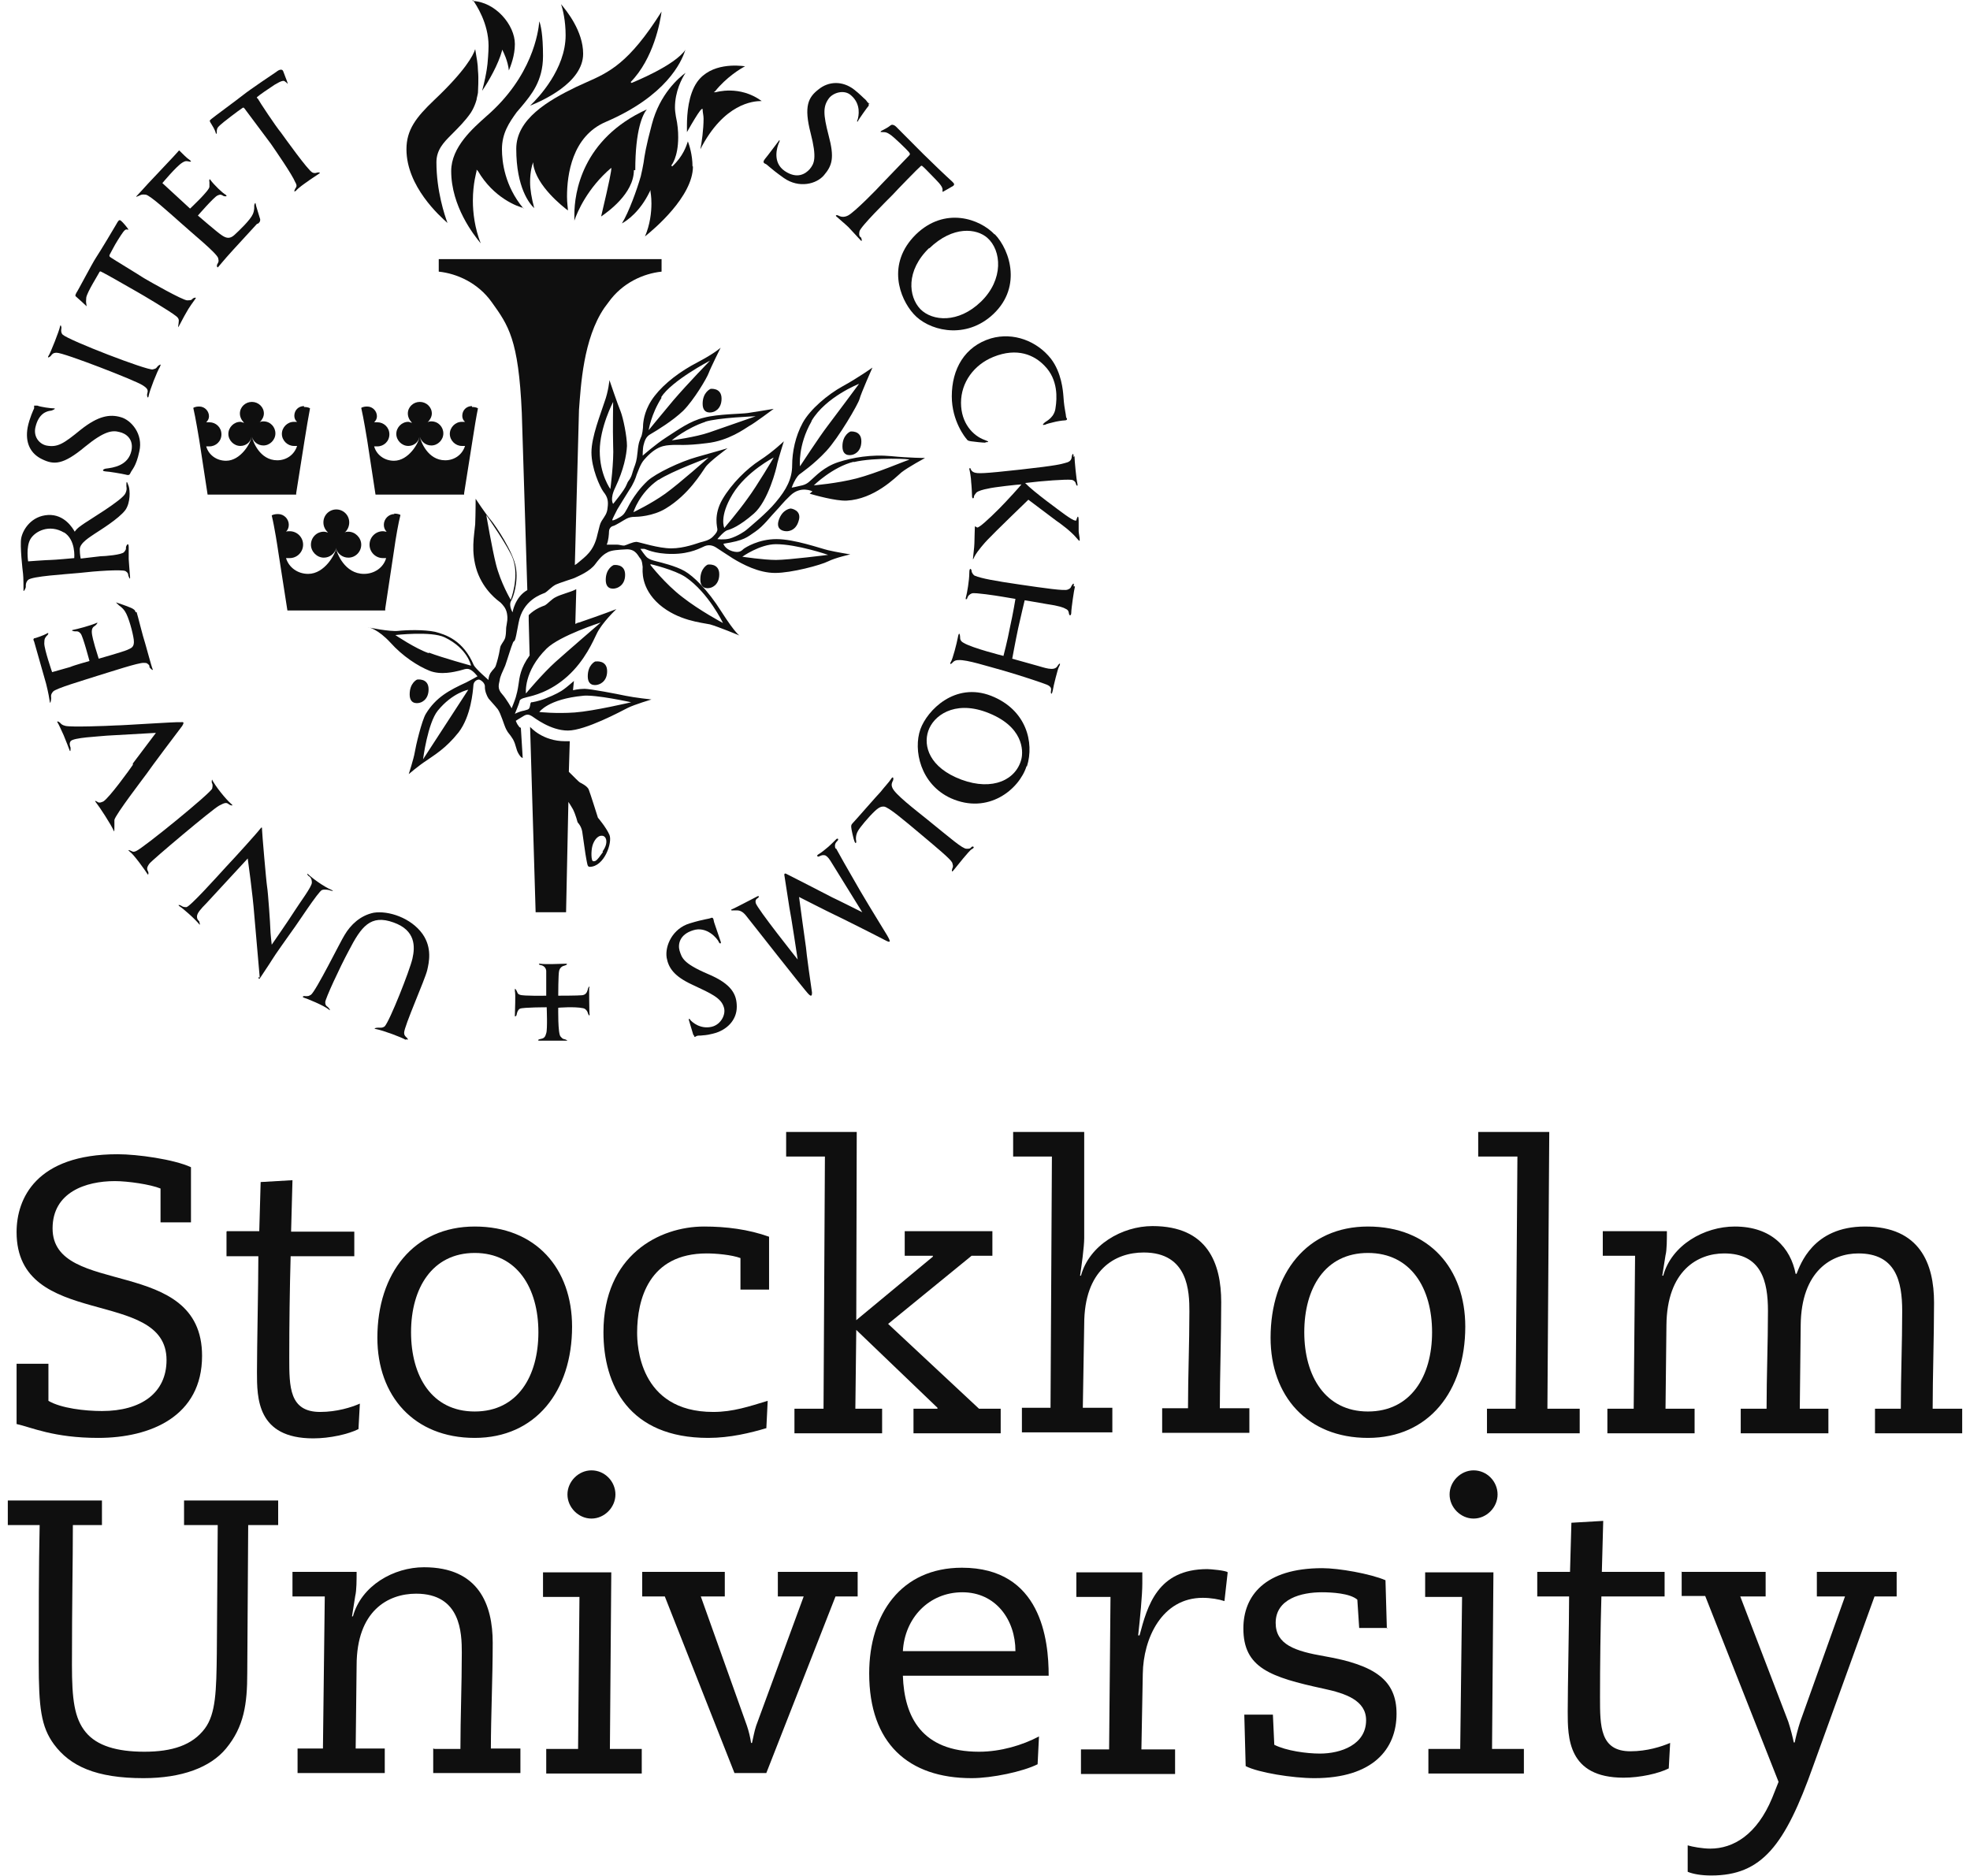 <svg width="84" height="80" viewBox="0 0 84 80" fill="none" xmlns="http://www.w3.org/2000/svg">
<path d="M4.347 65.036H3.107C3.107 66.657 3.068 68.278 3.068 71.006C3.068 72.449 3.166 73.279 3.658 73.872C4.13 74.445 4.976 74.702 6.156 74.702C7.337 74.702 8.202 74.425 8.734 73.714C9.206 73.081 9.225 72.093 9.245 70.511L9.284 65.036H7.848V63.988H11.861V65.036H10.583L10.543 71.342C10.543 72.666 10.406 73.635 9.639 74.564C8.97 75.374 7.75 75.829 6.117 75.829C4.091 75.829 2.989 75.315 2.301 74.386C1.75 73.635 1.651 72.824 1.651 70.867C1.651 68.91 1.651 66.815 1.691 65.036H0.333V63.988H4.347V65.036Z" fill="#0F0F0F"/>
<path d="M18.531 74.584H19.632C19.632 73.259 19.691 71.856 19.691 70.472C19.691 69.642 19.652 67.962 17.744 67.962C16.544 67.962 15.206 68.693 15.206 71.025L15.166 74.564H16.406V75.612H12.688V74.564H13.77L13.848 68.08H12.471V67.032H15.206C15.206 67.368 15.206 67.823 15.147 68.06L15.009 68.93H15.049C15.403 67.625 16.78 66.835 18.078 66.835C20.419 66.835 21.009 68.436 21.009 70.057C21.009 71.52 20.931 73.239 20.931 74.564H22.19V75.612H18.472V74.564L18.531 74.584Z" fill="#0F0F0F"/>
<path d="M24.708 68.1H23.154V67.052H26.065L26.006 74.584H27.364V75.631H23.291V74.584H24.649L24.708 68.1ZM25.219 62.703C25.79 62.703 26.242 63.178 26.242 63.731C26.242 64.285 25.77 64.759 25.219 64.759C24.668 64.759 24.196 64.285 24.196 63.731C24.196 63.178 24.668 62.703 25.219 62.703Z" fill="#0F0F0F"/>
<path d="M30.905 67.032V68.08H29.882L31.849 73.595C31.928 73.832 31.987 74.07 32.026 74.327H32.065C32.124 74.07 32.164 73.832 32.242 73.595L34.269 68.08H33.167V67.032H36.57V68.08H35.626L32.675 75.612H31.318L28.347 68.08H27.383V67.032H30.905Z" fill="#0F0F0F"/>
<path d="M38.498 71.46C38.557 73.22 39.305 74.702 41.744 74.702C42.669 74.702 43.593 74.425 44.302 74.05L44.243 75.236C43.613 75.552 42.295 75.829 41.429 75.829C38.734 75.829 37.062 74.346 37.062 71.362C37.062 68.831 38.42 66.855 41.016 66.855C44.4 66.855 44.715 69.938 44.715 71.46H38.498ZM43.298 70.413C43.298 69.068 42.453 67.902 41.036 67.902C39.62 67.902 38.577 68.989 38.498 70.413H43.298Z" fill="#0F0F0F"/>
<path d="M47.351 68.1H45.895V67.052H48.708V67.527C48.708 68.021 48.61 69.029 48.531 69.74H48.59C48.925 68.475 49.358 66.914 51.482 66.914C51.6 66.914 52.289 66.973 52.348 67.052L52.21 68.278C51.974 68.199 51.62 68.139 51.285 68.139C49.535 68.139 48.748 69.879 48.728 71.381L48.669 74.603H50.105V75.651H46.092V74.603H47.292L47.351 68.12V68.1Z" fill="#0F0F0F"/>
<path d="M59.174 69.424H57.955L57.876 68.218C57.561 67.942 56.774 67.902 56.361 67.902C55.495 67.902 54.394 68.179 54.394 69.207C54.394 70.136 55.22 70.413 56.479 70.63C58.643 71.006 59.548 71.658 59.548 73.081C59.548 74.603 58.525 75.829 56.046 75.829C55.122 75.829 53.646 75.592 53.115 75.315L53.056 73.121H54.276L54.335 74.406C54.846 74.663 55.712 74.781 56.282 74.781C57.168 74.781 58.25 74.406 58.25 73.358C58.25 72.508 57.364 72.212 56.44 72.014C54.158 71.52 53.017 71.124 53.017 69.444C53.017 68.06 53.922 66.874 56.381 66.874C57.089 66.874 58.427 67.111 59.076 67.388L59.135 69.444L59.174 69.424Z" fill="#0F0F0F"/>
<path d="M60.768 68.1V67.052H63.679L63.62 74.584H64.978V75.631H60.906V74.584H62.263L62.342 68.1H60.768ZM62.833 62.703C63.404 62.703 63.856 63.178 63.856 63.731C63.856 64.285 63.384 64.759 62.833 64.759C62.282 64.759 61.81 64.285 61.81 63.731C61.81 63.178 62.282 62.703 62.833 62.703Z" fill="#0F0F0F"/>
<path d="M66.945 67.032L67.004 64.937L68.361 64.858L68.302 67.032H70.978V68.08H68.283C68.243 69.503 68.224 70.966 68.224 72.389C68.224 73.615 68.224 74.683 69.522 74.683C70.23 74.683 70.84 74.485 71.214 74.327L71.155 75.414C70.722 75.631 69.935 75.809 69.227 75.809C66.847 75.809 66.847 74.089 66.847 73.002C66.847 71.915 66.906 69.325 66.906 68.08H65.548V67.032H66.945Z" fill="#0F0F0F"/>
<path d="M71.686 67.032H75.286V68.08H74.204L76.25 73.417C76.349 73.714 76.447 74.109 76.486 74.307H76.525C76.565 74.109 76.663 73.714 76.762 73.417L78.67 68.08H77.47V67.032H80.873V68.08H79.929L77.312 75.315C76.112 78.695 75.129 79.98 72.965 79.98C72.552 79.98 72.198 79.921 71.962 79.822V78.695C72.158 78.755 72.591 78.834 72.925 78.834C73.909 78.834 74.912 78.241 75.562 76.679L75.837 75.987L72.709 68.06H71.706V67.013L71.686 67.032Z" fill="#0F0F0F"/>
<path d="M0.707 58.157H2.065V59.738C2.596 60.054 3.619 60.173 4.347 60.173C6.019 60.173 7.101 59.402 7.101 57.998C7.101 54.875 0.707 56.733 0.707 52.543C0.707 51.119 1.533 49.222 5.015 49.222C5.861 49.222 7.416 49.439 8.143 49.775V52.127H6.845V50.684C6.412 50.507 5.448 50.368 4.897 50.368C3.658 50.368 2.242 50.843 2.242 52.385C2.242 55.35 8.616 53.511 8.616 57.821C8.616 60.39 6.432 61.319 4.189 61.319C2.281 61.319 1.337 60.865 0.707 60.727V58.157Z" fill="#0F0F0F"/>
<path d="M9.678 52.503H11.055L11.114 50.408L12.471 50.329L12.412 52.523H15.107V53.571H12.393C12.353 55.014 12.334 56.457 12.334 57.9C12.334 59.145 12.334 60.212 13.652 60.212C14.36 60.212 14.989 60.015 15.344 59.857L15.285 60.944C14.852 61.161 14.065 61.339 13.357 61.339C10.957 61.339 10.957 59.62 10.957 58.513C10.957 57.406 11.016 54.816 11.016 53.571H9.658V52.523L9.678 52.503Z" fill="#0F0F0F"/>
<path d="M20.242 52.305C22.859 52.305 24.393 54.104 24.393 56.575C24.393 59.323 22.839 61.319 20.242 61.319C17.645 61.319 16.091 59.521 16.091 57.05C16.091 54.302 17.645 52.305 20.242 52.305ZM20.242 60.193C22.072 60.193 22.957 58.69 22.957 56.812C22.957 54.934 22.052 53.432 20.242 53.432C18.432 53.432 17.527 54.934 17.527 56.812C17.527 58.69 18.413 60.193 20.242 60.193Z" fill="#0F0F0F"/>
<path d="M32.675 60.904C32.006 61.102 31.141 61.319 30.197 61.319C26.813 61.319 25.731 59.066 25.731 56.812C25.731 53.531 28.111 52.305 30.019 52.305C30.964 52.305 31.908 52.424 32.793 52.74V54.994H31.573V53.65C31.2 53.511 30.531 53.452 30.137 53.452C27.659 53.452 27.167 55.429 27.167 56.832C27.167 57.307 27.226 60.212 30.413 60.212C31.259 60.212 31.947 59.975 32.734 59.738L32.675 60.944V60.904Z" fill="#0F0F0F"/>
<path d="M35.174 49.321H33.521V48.273H36.531L36.511 56.298L39.777 53.59V53.551H38.577V52.503H42.315V53.551H41.429L37.869 56.457L41.744 60.074H42.669V61.122H38.951V60.074H39.974V60.035L36.511 56.714L36.472 60.074H37.613V61.122H33.875V60.074H35.115L35.174 49.321Z" fill="#0F0F0F"/>
<path d="M44.872 49.321H43.2V48.273H46.23V52.8C46.23 53.175 46.112 54.025 46.053 54.401H46.092C46.446 53.096 47.843 52.286 49.141 52.286C51.502 52.286 52.072 53.887 52.072 55.528C52.072 56.99 52.013 58.73 52.013 60.054H53.273V61.102H49.554V60.054H50.656C50.656 58.71 50.715 57.307 50.715 55.923C50.715 55.093 50.676 53.412 48.767 53.412C47.548 53.412 46.23 54.144 46.23 56.476L46.171 60.035H47.43V61.082H43.574V60.035H44.794L44.853 49.301L44.872 49.321Z" fill="#0F0F0F"/>
<path d="M58.328 52.305C60.945 52.305 62.479 54.104 62.479 56.575C62.479 59.323 60.925 61.319 58.328 61.319C55.731 61.319 54.177 59.521 54.177 57.05C54.177 54.302 55.731 52.305 58.328 52.305ZM58.328 60.193C60.158 60.193 61.063 58.69 61.063 56.812C61.063 54.934 60.158 53.432 58.328 53.432C56.499 53.432 55.614 54.934 55.614 56.812C55.614 58.69 56.518 60.193 58.328 60.193Z" fill="#0F0F0F"/>
<path d="M64.702 49.321H63.03V48.273H66.06L65.981 60.074H67.358V61.122H63.404V60.074H64.624L64.702 49.321Z" fill="#0F0F0F"/>
<path d="M69.66 60.074L69.719 53.551H68.342V52.503H71.076C71.076 52.839 71.076 53.314 71.017 53.531L70.879 54.401H70.919C71.273 53.096 72.67 52.305 73.968 52.305C75.542 52.305 76.349 53.215 76.565 54.322H76.604C76.762 53.946 77.293 52.305 79.516 52.305C81.876 52.305 82.467 53.907 82.467 55.547C82.467 57.01 82.408 58.73 82.408 60.074H83.667V61.122H79.949V60.074H81.05C81.05 58.671 81.109 57.287 81.109 55.903C81.109 54.638 80.834 53.452 79.24 53.452C78.119 53.452 76.801 54.183 76.781 56.516L76.742 60.074H77.962V61.122H74.224V60.074H75.326C75.326 58.671 75.385 57.287 75.385 55.903C75.385 54.638 75.109 53.452 73.516 53.452C72.394 53.452 71.076 54.183 71.056 56.516L71.017 60.074H72.257V61.122H68.538V60.074H69.66Z" fill="#0F0F0F"/>
<path d="M37.042 4.408C37.042 4.408 37.042 4.468 37.042 4.507C36.983 4.566 36.61 5.1 36.57 5.179C36.551 5.238 36.531 5.14 36.57 5.1C36.61 4.962 36.728 4.448 36.295 4.072C36 3.795 35.508 3.954 35.331 4.211C35.095 4.547 35.095 4.863 35.331 5.772C35.587 6.721 35.488 7.057 35.134 7.472C34.819 7.848 34.072 8.045 33.423 7.591C32.754 7.116 32.734 7.018 32.616 6.978C32.538 6.938 32.538 6.879 32.616 6.78C32.734 6.642 33.128 6.108 33.206 6.009C33.246 5.93 33.265 6.009 33.206 6.108C33.147 6.247 32.911 6.919 33.462 7.294C33.993 7.65 34.347 7.413 34.524 7.215C34.721 6.978 34.839 6.741 34.564 5.673C34.269 4.527 34.465 4.151 34.898 3.815C35.331 3.459 35.921 3.44 36.413 3.815C36.669 4.013 36.806 4.171 36.905 4.25C36.964 4.309 36.983 4.369 37.023 4.388C37.042 4.408 37.062 4.388 37.082 4.428" fill="#0F0F0F"/>
<path d="M1.474 17.297C1.474 17.297 1.533 17.297 1.592 17.297C1.73 17.356 2.163 17.415 2.301 17.415C2.419 17.415 2.222 17.514 2.163 17.514C1.986 17.534 1.651 17.633 1.514 18.206C1.415 18.601 1.651 18.918 1.966 18.997C2.458 19.096 2.714 18.918 3.442 18.325C4.189 17.732 4.681 17.653 5.153 17.791C5.586 17.91 6.117 18.503 5.94 19.254C5.802 19.906 5.625 20.025 5.566 20.163C5.527 20.242 5.507 20.282 5.37 20.242C5.212 20.203 4.622 20.104 4.504 20.104C4.307 20.084 4.406 20.005 4.504 19.985C4.819 19.946 5.468 19.867 5.606 19.214C5.704 18.72 5.37 18.483 5.094 18.424C4.799 18.345 4.465 18.364 3.619 19.056C2.694 19.827 2.301 19.827 1.809 19.59C1.297 19.353 1.061 18.878 1.179 18.226C1.258 17.831 1.435 17.455 1.455 17.415C1.455 17.376 1.455 17.317 1.455 17.297" fill="#0F0F0F"/>
<path d="M29.606 44.181C29.606 44.181 29.547 44.122 29.547 44.082C29.547 44.082 29.39 43.548 29.37 43.489C29.37 43.43 29.41 43.43 29.429 43.489C29.508 43.588 29.862 43.904 30.354 43.785C30.747 43.687 30.964 43.252 30.865 42.955C30.747 42.56 30.354 42.382 29.508 41.987C28.741 41.631 28.505 41.275 28.426 40.84C28.347 40.326 28.682 39.595 29.41 39.377C30.059 39.18 30.196 39.199 30.334 39.14C30.433 39.101 30.433 39.298 30.452 39.338C30.511 39.516 30.688 40.03 30.728 40.148C30.767 40.247 30.688 40.267 30.649 40.168C30.59 40.03 30.137 39.476 29.547 39.674C28.977 39.852 28.898 40.267 28.977 40.544C29.075 40.84 29.114 41.077 30.177 41.532C31.219 41.967 31.416 42.422 31.416 42.935C31.416 43.509 30.983 43.944 30.393 44.082C30.078 44.161 30.019 44.141 29.882 44.161C29.803 44.161 29.744 44.161 29.705 44.181C29.685 44.181 29.665 44.22 29.606 44.22" fill="#0F0F0F"/>
<path d="M37.554 5.594C37.672 5.535 37.869 5.436 37.987 5.337C38.046 5.298 38.144 5.337 38.203 5.397C38.243 5.436 39.167 6.365 39.364 6.563C39.62 6.82 40.426 7.591 40.544 7.69C40.643 7.788 40.741 7.848 40.643 7.927C40.544 7.986 40.308 8.125 40.23 8.164C40.17 8.204 40.19 8.164 40.19 8.085C40.19 8.006 40.131 7.887 39.895 7.65C39.659 7.413 39.403 7.136 39.344 7.097C39.305 7.057 39.285 7.057 39.246 7.097C39.167 7.156 38.262 8.085 38.066 8.302C37.869 8.5 36.688 9.666 36.649 9.864C36.61 10.062 36.669 10.101 36.708 10.121C36.747 10.18 36.767 10.319 36.708 10.259C36.649 10.2 36.275 9.785 36.177 9.686C36.079 9.587 35.724 9.291 35.665 9.232C35.606 9.192 35.665 9.152 35.744 9.192C35.823 9.232 35.961 9.291 36.157 9.192C36.433 9.054 37.456 8.006 37.593 7.848C37.731 7.709 38.734 6.662 38.754 6.642C38.813 6.583 38.813 6.563 38.754 6.484C38.675 6.385 38.085 5.812 37.947 5.733C37.829 5.654 37.77 5.634 37.672 5.634C37.593 5.634 37.495 5.634 37.574 5.594" fill="#0F0F0F"/>
<path d="M3.658 13.027C3.658 13.027 3.363 12.75 3.245 12.651C3.186 12.612 3.225 12.553 3.265 12.473C3.304 12.434 3.933 11.228 4.091 10.991C4.288 10.694 4.878 9.706 4.956 9.568C5.035 9.429 5.074 9.35 5.153 9.409C5.252 9.489 5.409 9.686 5.448 9.745C5.507 9.825 5.468 9.785 5.389 9.785C5.311 9.785 5.212 9.943 5.035 10.22C4.858 10.497 4.72 10.793 4.681 10.852C4.642 10.932 4.681 10.951 4.74 10.991C4.819 11.05 5.901 11.703 6.137 11.861C6.373 11.999 7.789 12.809 7.986 12.809C8.183 12.809 8.183 12.77 8.222 12.73C8.281 12.691 8.379 12.671 8.34 12.73C8.281 12.809 8.025 13.165 7.947 13.323C7.848 13.482 7.652 13.877 7.612 13.936C7.593 13.996 7.593 13.897 7.612 13.818C7.612 13.719 7.671 13.62 7.534 13.501C7.278 13.284 6.038 12.553 5.861 12.454C5.684 12.355 4.484 11.663 4.386 11.623C4.327 11.604 4.268 11.525 4.229 11.623C4.17 11.742 3.717 12.454 3.678 12.691C3.678 12.809 3.658 12.849 3.678 12.948C3.697 13.047 3.697 13.086 3.678 13.047" fill="#0F0F0F"/>
<path d="M9.206 5.693C9.166 5.515 9.048 5.357 8.97 5.219C8.93 5.14 8.93 5.14 9.029 5.061C9.068 5.021 10.17 4.211 10.366 4.052C10.662 3.815 11.665 3.143 11.783 3.064C11.901 2.965 12.039 2.926 12.078 3.044C12.117 3.163 12.235 3.44 12.255 3.519C12.294 3.637 12.255 3.538 12.157 3.479C12.098 3.42 11.999 3.44 11.704 3.617C11.429 3.795 11.035 4.072 10.996 4.112C10.917 4.171 10.957 4.171 10.996 4.211C11.055 4.329 11.763 5.397 11.98 5.654C12.137 5.871 13.14 7.275 13.317 7.354C13.435 7.413 13.514 7.354 13.553 7.354C13.612 7.354 13.691 7.354 13.593 7.413C13.514 7.472 13.199 7.67 13.101 7.749C12.983 7.828 12.707 8.026 12.629 8.125C12.511 8.223 12.55 8.125 12.589 8.045C12.629 7.986 12.688 7.927 12.589 7.769C12.452 7.433 11.724 6.385 11.547 6.128C11.429 5.97 10.485 4.705 10.425 4.626C10.386 4.586 10.386 4.566 10.307 4.626C10.209 4.685 9.481 5.238 9.383 5.337C9.304 5.416 9.265 5.436 9.245 5.555C9.245 5.614 9.245 5.772 9.225 5.693" fill="#0F0F0F"/>
<path d="M42.413 9.983C43.082 10.675 43.613 12.335 42.236 13.501C41.056 14.49 39.561 14.075 38.951 13.383C38.361 12.73 37.79 11.248 39.049 10.002C40.288 8.797 41.784 9.33 42.413 10.002M39.62 10.576C38.616 11.544 38.734 12.651 39.246 13.185C39.757 13.699 40.859 13.798 41.823 12.869C42.807 11.92 42.708 10.675 42.098 10.141C41.646 9.745 40.643 9.607 39.62 10.595" fill="#0F0F0F"/>
<path d="M43.771 32.676C43.456 33.664 42.138 34.752 40.544 34.04C39.246 33.447 38.931 31.984 39.246 31.095C39.541 30.284 40.721 29.078 42.256 29.671C43.771 30.264 44.105 31.668 43.79 32.676M42.039 30.363C40.682 29.869 39.797 30.521 39.58 31.174C39.364 31.806 39.62 32.735 40.997 33.249C42.334 33.743 43.338 33.249 43.554 32.36C43.633 32.024 43.653 30.956 42.039 30.363Z" fill="#0F0F0F"/>
<path d="M42.02 18.878C41.902 18.878 41.548 18.839 41.41 18.819C41.272 18.799 41.252 18.779 41.213 18.72C41.174 18.68 40.584 17.969 40.584 16.901C40.584 15.735 41.134 14.767 42.256 14.43C43.22 14.154 44.223 14.549 44.813 15.3C45.266 15.893 45.325 16.664 45.344 16.901C45.364 17.238 45.403 17.435 45.423 17.554C45.462 17.732 45.443 17.791 45.482 17.831C45.521 17.89 45.482 17.929 45.384 17.929C45.305 17.929 45.049 17.969 44.912 18.008C44.813 18.028 44.597 18.087 44.577 18.107C44.439 18.147 44.439 18.107 44.557 18.008C44.636 17.949 44.971 17.791 45.01 17.376C45.069 17 45.128 16.19 44.538 15.597C44.105 15.142 43.377 14.806 42.354 15.221C41.528 15.557 40.977 16.308 40.977 17.178C40.977 18.048 41.489 18.582 41.98 18.76C42.138 18.819 42.216 18.858 42.02 18.858" fill="#0F0F0F"/>
<path d="M45.816 19.451C45.816 19.629 45.895 20.44 45.935 20.598C45.974 20.796 45.895 20.697 45.876 20.637C45.876 20.578 45.797 20.46 45.659 20.46C45.443 20.44 44.498 20.499 43.712 20.598C44.066 20.974 45.246 21.824 45.403 21.942C45.6 22.081 45.777 22.199 45.856 22.199C45.895 22.199 45.856 22.239 45.895 22.179C45.915 22.1 45.994 21.863 45.994 22.239C45.994 22.318 45.994 22.575 45.994 22.654C45.994 22.713 46.033 22.911 46.033 22.931C46.053 23.128 46.033 23.089 45.876 22.911C45.659 22.654 45.207 22.318 45.03 22.199C44.872 22.081 43.849 21.31 43.849 21.31C43.849 21.31 42.394 22.713 42.118 23.01C42.02 23.108 41.666 23.504 41.548 23.741C41.508 23.84 41.469 23.899 41.489 23.8C41.489 23.741 41.548 23.326 41.548 23.168C41.548 23.01 41.567 22.535 41.567 22.496C41.567 22.397 41.607 22.476 41.666 22.496C41.744 22.515 42.157 22.14 42.61 21.685C42.944 21.349 43.515 20.717 43.554 20.657C43.436 20.657 42.354 20.776 42.138 20.835C41.921 20.875 41.705 20.934 41.626 21.013C41.567 21.092 41.528 21.132 41.528 21.191C41.528 21.25 41.469 21.29 41.449 21.191C41.449 21.112 41.429 20.697 41.41 20.558C41.41 20.4 41.351 20.064 41.331 20.005C41.331 19.965 41.37 19.926 41.39 20.005C41.429 20.084 41.449 20.104 41.528 20.143C41.685 20.203 41.902 20.203 43.515 20.025C45.128 19.847 45.246 19.788 45.403 19.748C45.581 19.708 45.679 19.649 45.699 19.491C45.699 19.412 45.777 19.234 45.777 19.491" fill="#0F0F0F"/>
<path d="M45.836 25.006C45.797 25.145 45.679 25.955 45.679 26.113C45.679 26.271 45.6 26.271 45.581 26.172C45.561 26.014 45.502 25.995 45.423 25.955C45.364 25.916 45.167 25.836 44.617 25.757C44.066 25.659 43.692 25.599 43.692 25.599C43.692 25.599 43.515 26.331 43.416 26.785C43.298 27.339 43.161 28.09 43.161 28.09C43.161 28.09 43.948 28.307 44.223 28.387C44.518 28.465 44.951 28.643 45.089 28.406C45.187 28.248 45.246 28.268 45.148 28.446C45.108 28.505 44.912 29.276 44.892 29.434C44.833 29.711 44.794 29.533 44.813 29.474C44.813 29.414 44.872 29.296 44.636 29.197C44.38 29.098 43.554 28.821 42.807 28.604C42.079 28.406 41.233 28.13 40.879 28.149C40.721 28.149 40.662 28.209 40.623 28.248C40.564 28.327 40.466 28.347 40.544 28.228C40.623 28.11 40.8 27.418 40.839 27.2C40.898 26.864 40.938 27.102 40.938 27.161C40.938 27.24 40.938 27.339 41.095 27.418C41.449 27.635 42.787 27.971 42.787 27.971C42.787 27.971 42.964 27.299 43.062 26.765C43.2 26.153 43.298 25.54 43.298 25.54C43.298 25.54 42.964 25.481 42.708 25.441C42.472 25.401 41.567 25.263 41.449 25.303C41.331 25.342 41.272 25.421 41.252 25.481C41.252 25.54 41.134 25.639 41.194 25.441C41.233 25.303 41.331 24.749 41.331 24.433C41.331 24.156 41.429 24.275 41.429 24.354C41.429 24.413 41.508 24.532 41.567 24.552C41.862 24.67 42.394 24.769 43.475 24.927C44.557 25.085 45.384 25.204 45.521 25.145C45.679 25.085 45.659 25.026 45.699 24.967C45.738 24.907 45.816 24.808 45.777 25.006" fill="#0F0F0F"/>
<path d="M41.429 36.215C41.312 36.294 40.839 36.887 40.682 37.084C40.564 37.242 40.584 37.124 40.603 37.045C40.662 36.926 40.623 36.887 40.603 36.788C40.525 36.63 39.974 36.175 39.246 35.562C38.538 34.969 37.889 34.416 37.692 34.396C37.593 34.396 37.515 34.396 37.318 34.574C37.023 34.85 36.669 35.285 36.59 35.424C36.472 35.621 36.492 35.819 36.511 35.878C36.511 35.977 36.472 35.977 36.433 35.878C36.393 35.78 36.295 35.345 36.295 35.266C36.295 35.206 36.295 35.167 36.354 35.108C36.472 34.989 37.397 33.921 37.554 33.763C37.692 33.585 37.928 33.328 37.987 33.23C38.085 33.071 38.105 33.19 38.085 33.269C38.046 33.348 37.987 33.447 38.046 33.585C38.144 33.862 39.029 34.534 39.541 34.949C40.544 35.76 41.036 36.195 41.213 36.195C41.331 36.195 41.37 36.195 41.429 36.116C41.469 36.076 41.587 36.116 41.469 36.195" fill="#0F0F0F"/>
<path d="M35.646 36.175C35.705 36.294 36.177 37.124 36.669 37.974C37.18 38.844 37.751 39.753 37.829 39.891C37.987 40.168 37.987 40.227 37.731 40.089C37.357 39.891 35.823 39.12 35.567 39.002C35.311 38.883 34.072 38.251 34.072 38.251C34.072 38.251 34.347 40.306 34.367 40.405C34.367 40.524 34.603 42.224 34.623 42.323C34.623 42.402 34.623 42.54 34.485 42.402C34.328 42.263 31.908 39.16 31.79 39.022C31.672 38.883 31.554 38.824 31.436 38.824C31.337 38.824 31.298 38.824 31.239 38.824C31.18 38.844 31.141 38.784 31.239 38.764C31.337 38.725 32.203 38.27 32.282 38.231C32.341 38.191 32.4 38.231 32.321 38.29C32.223 38.349 32.203 38.409 32.223 38.508C32.282 38.745 34.013 40.919 34.013 40.919C34.013 40.919 33.718 38.962 33.659 38.705C33.62 38.448 33.442 37.302 33.442 37.302C33.442 37.302 33.442 37.223 33.521 37.262C33.6 37.302 35.311 38.172 35.488 38.27C35.665 38.349 36.767 38.903 36.767 38.903C36.767 38.903 35.803 37.341 35.41 36.709C35.311 36.55 35.213 36.471 35.154 36.471C35.016 36.452 34.977 36.511 34.898 36.531C34.859 36.531 34.8 36.491 34.898 36.432C35.036 36.353 35.193 36.215 35.292 36.135C35.39 36.056 35.626 35.819 35.665 35.78C35.724 35.74 35.764 35.78 35.724 35.839C35.626 35.938 35.567 36.017 35.626 36.195" fill="#0F0F0F"/>
<path d="M25.121 42.125C25.121 42.125 25.121 43.153 25.141 43.272C25.141 43.331 25.101 43.311 25.062 43.193C25.062 43.153 24.983 43.015 24.865 42.995C24.491 42.916 23.803 42.975 23.803 42.975C23.803 42.975 23.783 44.082 23.901 44.201C24 44.319 24.019 44.3 24.078 44.319C24.118 44.319 24.236 44.398 24.177 44.379C24.039 44.379 23.213 44.379 23.016 44.379C22.878 44.379 22.957 44.319 23.075 44.3C23.193 44.28 23.252 44.22 23.291 44.062C23.35 43.904 23.311 42.955 23.311 42.955C23.311 42.955 22.308 42.955 22.17 43.015C22.072 43.074 22.052 43.173 22.032 43.252C22.032 43.331 21.934 43.39 21.954 43.291C21.954 43.094 21.993 42.422 21.954 42.263C21.954 42.125 21.954 42.145 22.013 42.224C22.072 42.323 22.052 42.382 22.17 42.422C22.308 42.481 23.291 42.461 23.291 42.461C23.291 42.461 23.291 41.532 23.291 41.394C23.272 41.255 23.173 41.176 23.055 41.156C22.996 41.156 22.937 41.097 23.016 41.097C23.311 41.137 23.881 41.097 24.118 41.097C24.236 41.097 24.157 41.156 24.078 41.176C23.98 41.196 23.881 41.255 23.842 41.394C23.803 41.532 23.803 42.461 23.803 42.461C23.803 42.461 24.668 42.461 24.826 42.441C24.963 42.422 25.023 42.343 25.062 42.204C25.062 42.125 25.141 42.026 25.141 42.105" fill="#0F0F0F"/>
<path d="M17.291 44.339C17.134 44.24 16.347 43.944 16.032 43.884C15.894 43.865 16.032 43.825 16.111 43.825C16.209 43.825 16.308 43.845 16.406 43.766C16.622 43.529 17.468 41.394 17.586 40.88C17.704 40.366 17.724 39.674 16.78 39.338C15.796 38.982 15.403 39.516 14.871 40.544C14.478 41.275 13.868 42.599 13.868 42.738C13.868 42.856 13.908 42.896 13.966 42.935C14.065 43.015 14.104 43.133 14.025 43.054C13.809 42.876 13.081 42.58 12.944 42.54C12.865 42.501 12.944 42.461 13.042 42.481C13.14 42.481 13.16 42.481 13.258 42.422C13.475 42.263 14.537 40.109 14.694 39.871C14.95 39.437 15.363 39.041 15.934 38.923C16.563 38.824 17.527 39.14 18.019 39.832C18.432 40.425 18.294 41.038 18.216 41.374C18.117 41.789 17.232 43.766 17.232 44.042C17.232 44.141 17.271 44.181 17.331 44.24C17.39 44.28 17.429 44.379 17.331 44.319" fill="#0F0F0F"/>
<path d="M11.075 41.69C11.075 41.69 10.898 39.674 10.839 38.982C10.78 38.172 10.563 36.61 10.563 36.61C10.563 36.61 8.989 38.31 8.793 38.527C8.576 38.745 8.399 38.942 8.399 39.081C8.399 39.219 8.458 39.239 8.498 39.298C8.498 39.338 8.557 39.476 8.498 39.417C8.419 39.318 8.242 39.14 8.065 38.982C7.907 38.844 7.75 38.705 7.652 38.646C7.553 38.567 7.671 38.587 7.73 38.626C7.789 38.666 7.829 38.685 7.947 38.685C8.104 38.666 9.225 37.42 9.639 36.966C10.052 36.531 10.996 35.483 11.094 35.345C11.173 35.246 11.173 35.285 11.173 35.384C11.173 35.503 11.35 37.578 11.389 37.816C11.429 38.033 11.527 39.456 11.527 39.614C11.527 39.773 11.586 40.287 11.586 40.287C11.586 40.287 12.314 39.239 12.55 38.863C12.786 38.488 13.298 37.816 13.298 37.638C13.298 37.44 13.199 37.381 13.14 37.341C13.101 37.302 13.081 37.223 13.14 37.282C13.298 37.44 13.809 37.816 14.144 37.954C14.301 38.033 14.065 37.974 14.025 37.954C14.006 37.954 13.848 37.914 13.73 37.954C13.573 38.013 12.668 39.417 12.471 39.674C12.275 39.951 11.724 40.721 11.606 40.919C11.488 41.117 11.173 41.572 11.114 41.67C11.055 41.769 11.035 41.769 11.016 41.67" fill="#0F0F0F"/>
<path d="M9.048 33.269C9.107 33.368 9.245 33.585 9.422 33.803C9.58 34.001 9.757 34.198 9.875 34.297C9.973 34.376 9.835 34.356 9.757 34.297C9.658 34.218 9.599 34.218 9.343 34.356C9.048 34.514 6.471 36.689 6.373 36.827C6.255 36.985 6.255 37.065 6.314 37.163C6.353 37.262 6.314 37.322 6.294 37.282C6.196 37.124 5.704 36.432 5.527 36.313C5.409 36.215 5.527 36.254 5.606 36.294C5.684 36.333 5.704 36.333 5.802 36.294C6.097 36.175 9.009 33.803 9.048 33.625C9.088 33.447 9.048 33.427 9.029 33.368C9.029 33.309 9.029 33.19 9.068 33.289" fill="#0F0F0F"/>
<path d="M6.825 15.636C6.707 15.814 6.373 16.664 6.334 16.901C6.314 17.02 6.255 16.901 6.275 16.803C6.314 16.664 6.334 16.585 6.078 16.427C5.783 16.229 2.733 15.043 2.419 15.043C2.261 15.043 2.222 15.102 2.163 15.182C2.104 15.241 2.006 15.28 2.065 15.182C2.143 15.083 2.537 14.075 2.556 13.936C2.576 13.798 2.635 13.936 2.615 14.015C2.596 14.134 2.615 14.213 2.674 14.272C2.97 14.529 6.255 15.794 6.511 15.755C6.688 15.715 6.668 15.676 6.727 15.617C6.786 15.557 6.904 15.498 6.825 15.617" fill="#0F0F0F"/>
<path d="M5.665 32.557L6.648 31.253C6.648 31.253 4.937 31.352 4.563 31.371C4.189 31.411 3.127 31.451 3.009 31.609C2.93 31.727 3.009 31.866 3.009 31.885C3.009 31.964 3.009 32.083 2.97 32.004C2.95 31.945 2.812 31.589 2.714 31.352C2.615 31.134 2.497 30.877 2.458 30.818C2.399 30.739 2.497 30.759 2.556 30.818C2.615 30.877 2.635 30.917 2.792 30.956C3.029 31.016 4.622 30.956 4.937 30.936C5.252 30.936 7.514 30.778 7.691 30.798C7.789 30.798 7.888 30.759 7.77 30.956C7.691 31.055 6.353 32.834 6.255 32.992C6.156 33.131 4.897 34.771 4.878 34.969C4.878 35.147 4.878 35.187 4.878 35.246C4.878 35.325 4.878 35.503 4.858 35.444C4.74 35.167 4.248 34.416 4.091 34.218C3.992 34.099 4.13 34.178 4.189 34.218C4.268 34.238 4.307 34.218 4.406 34.178C4.661 34.02 5.547 32.795 5.665 32.617" fill="#0F0F0F"/>
<path d="M5.822 26.093C5.881 26.271 6.078 27.102 6.196 27.457C6.235 27.576 6.452 28.406 6.511 28.545C6.55 28.624 6.393 28.505 6.373 28.446C6.373 28.387 6.373 28.367 6.294 28.307C6.255 28.268 6.196 28.268 6.137 28.268C5.92 28.248 4.74 28.643 4.15 28.821C3.54 29.019 2.379 29.355 2.261 29.494C2.143 29.632 2.183 29.711 2.183 29.77C2.183 29.829 2.143 30.067 2.124 29.928C2.104 29.79 2.065 29.553 1.966 29.157C1.868 28.821 1.474 27.418 1.455 27.358C1.415 27.279 1.415 27.26 1.455 27.22C1.514 27.22 1.888 27.082 1.986 27.023C2.104 26.943 2.065 27.062 1.986 27.121C1.927 27.2 1.888 27.22 1.888 27.438C1.888 27.695 2.222 28.663 2.222 28.663C2.222 28.663 2.792 28.505 2.989 28.446C3.166 28.367 3.815 28.189 3.815 28.189C3.815 28.189 3.54 27.141 3.442 27.023C3.343 26.904 3.284 26.924 3.206 26.924C3.127 26.924 3.009 26.884 3.107 26.864C3.304 26.825 3.835 26.686 4.111 26.568C4.209 26.509 4.111 26.647 4.051 26.686C3.992 26.726 3.914 26.765 3.914 26.943C3.914 27.102 4.012 27.438 4.051 27.576C4.091 27.695 4.209 28.09 4.209 28.09C4.209 28.09 5.252 27.793 5.429 27.714C5.586 27.635 5.743 27.616 5.704 27.279C5.665 26.983 5.488 26.311 5.33 26.074C5.212 25.896 5.114 25.856 5.074 25.817C5.035 25.777 4.897 25.659 4.976 25.698C5.094 25.738 5.625 25.916 5.684 25.975C5.743 26.014 5.763 26.034 5.783 26.113" fill="#0F0F0F"/>
<path d="M10.957 9.548C10.839 9.686 9.914 10.675 9.658 10.971C9.58 11.07 9.363 11.307 9.304 11.386C9.265 11.445 9.225 11.327 9.265 11.268C9.304 11.188 9.343 11.169 9.304 11.011C9.245 10.793 8.163 9.923 7.711 9.508C7.219 9.073 6.393 8.322 6.215 8.302C6.058 8.283 6.019 8.302 5.94 8.342C5.881 8.362 5.743 8.441 5.842 8.342C5.94 8.243 6.097 8.065 6.314 7.828C6.55 7.571 7.534 6.543 7.573 6.484C7.632 6.405 7.652 6.405 7.691 6.464C7.73 6.504 7.986 6.761 8.084 6.82C8.222 6.919 8.084 6.899 8.025 6.879C7.966 6.879 7.927 6.84 7.77 6.938C7.514 7.097 6.924 7.808 6.924 7.808L8.104 8.895C8.104 8.895 8.93 8.125 8.93 7.966C8.93 7.828 8.93 7.788 8.93 7.769C8.911 7.709 8.93 7.591 8.97 7.67C9.127 7.887 9.501 8.243 9.619 8.302C9.717 8.382 9.619 8.382 9.54 8.362C9.461 8.322 9.422 8.263 9.265 8.342C9.107 8.421 8.438 9.192 8.438 9.192C8.438 9.192 9.284 9.923 9.442 10.022C9.639 10.161 9.796 10.2 9.993 10.022C10.209 9.825 10.681 9.37 10.78 9.133C10.858 8.955 10.839 8.816 10.839 8.777C10.839 8.698 10.898 8.619 10.898 8.678C10.898 8.737 11.075 9.271 11.094 9.35C11.094 9.429 11.094 9.449 11.016 9.528" fill="#0F0F0F"/>
<path d="M5.488 23.84C5.488 23.84 5.527 24.413 5.547 24.631C5.547 24.749 5.488 24.591 5.468 24.532C5.468 24.472 5.448 24.413 5.35 24.354C5.193 24.275 4.051 24.354 3.383 24.433C2.773 24.492 1.376 24.571 1.199 24.729C1.081 24.848 1.101 24.986 1.101 25.026C1.101 25.085 0.983 25.303 1.002 25.145C1.002 25.046 1.002 24.631 0.983 24.473C0.963 24.314 0.845 23.286 0.904 22.95C0.983 22.555 1.356 22.002 2.045 21.962C2.753 21.922 3.107 22.535 3.186 22.674C3.245 22.595 3.284 22.535 3.481 22.397C3.717 22.219 5.232 21.329 5.35 21.033C5.429 20.855 5.389 20.776 5.389 20.736C5.389 20.558 5.389 20.44 5.488 20.736C5.547 20.914 5.566 21.428 5.35 21.744C5.074 22.12 4.229 22.634 4.051 22.753C3.855 22.891 3.402 23.148 3.402 23.425C3.402 23.662 3.442 23.82 3.442 23.82C3.442 23.82 4.111 23.741 4.288 23.721C4.465 23.721 5.193 23.662 5.291 23.543C5.389 23.425 5.37 23.405 5.37 23.346C5.37 23.286 5.488 23.069 5.488 23.346C5.488 23.445 5.488 23.721 5.488 23.82M2.733 22.713C2.104 22.337 1.494 22.654 1.297 22.99C1.101 23.326 1.199 23.939 1.199 23.939C1.199 23.939 2.006 23.879 2.163 23.879C2.32 23.879 3.166 23.8 3.166 23.8C3.166 23.8 3.245 23.01 2.714 22.693" fill="#0F0F0F"/>
<path d="M22.308 8.876C21.521 7.927 21.403 6.899 21.403 6.365C21.403 5.673 21.718 5.219 22.032 4.784L22.268 4.507C22.642 4.052 23.154 3.459 23.154 2.392C23.154 1.463 23.055 1.067 22.996 0.909C22.957 1.364 22.701 3.262 20.734 4.962C20.183 5.456 19.239 6.266 19.239 7.294C19.239 8.797 20.203 10.022 20.498 10.378C20.242 9.726 20.163 9.073 20.163 8.559C20.163 7.828 20.321 7.314 20.321 7.294V7.235L20.38 7.294C21.049 8.441 22.072 8.816 22.347 8.876" fill="#0F0F0F"/>
<path d="M22.603 4.507C23.095 4.309 24.865 3.538 24.865 2.293C24.865 1.324 24.157 0.455 23.921 0.178C24 0.395 24.118 0.89 24.118 1.502C24.118 2.945 22.957 4.171 22.603 4.507Z" fill="#0F0F0F"/>
<path d="M29.233 2.115C28.76 2.807 27.009 3.499 26.931 3.538L26.891 3.499C27.875 2.491 28.151 0.929 28.209 0.494C26.813 2.708 25.967 3.084 24.983 3.519L24.55 3.716C23.37 4.29 22.013 5.08 22.013 6.345C22.013 8.006 22.583 8.698 22.78 8.876C22.662 8.441 22.603 8.065 22.603 7.769C22.603 7.294 22.701 7.018 22.701 7.018L22.741 6.919V7.018C22.878 7.927 23.98 8.797 24.216 8.975C24.216 8.876 24.177 8.658 24.177 8.382C24.177 7.452 24.393 5.812 25.829 5.199C28.406 4.092 29.055 2.649 29.213 2.155" fill="#0F0F0F"/>
<path d="M27.088 7.255C27.088 5.535 27.403 4.883 27.58 4.665C24.806 5.93 24.491 8.243 24.491 9.152C24.491 9.251 24.491 9.35 24.491 9.409C24.609 9.054 25.042 8.026 26.065 7.156C26.065 7.156 26.065 7.156 26.065 7.195C26.065 7.294 26.006 7.65 25.632 9.232C25.888 9.054 27.029 8.263 27.029 7.255" fill="#0F0F0F"/>
<path d="M29.528 7.097C29.528 6.602 29.39 6.187 29.331 6.029C29.272 6.207 29.134 6.662 28.662 7.097L28.623 7.057C28.623 7.057 28.918 6.721 28.918 5.851C28.918 5.594 28.898 5.318 28.819 4.962C28.8 4.843 28.78 4.705 28.78 4.586C28.78 3.894 29.075 3.341 29.233 3.104C28.937 3.321 28.131 4.013 27.796 5.298C27.541 6.247 27.482 6.642 27.442 6.938C27.403 7.136 27.383 7.275 27.324 7.512C27.167 8.065 26.813 9.054 26.518 9.528C26.734 9.409 27.285 9.034 27.698 8.184L27.737 8.105V8.184C27.737 8.184 27.777 8.382 27.777 8.678C27.777 9.054 27.718 9.587 27.501 10.082C27.875 9.785 29.547 8.382 29.547 7.097" fill="#0F0F0F"/>
<path d="M32.478 4.309C31.534 3.617 30.531 3.934 30.511 3.934H30.433L30.491 3.894C30.964 3.301 31.573 2.926 31.77 2.827C31.475 2.787 30.314 2.669 29.724 3.499C29.351 4.033 29.291 4.863 29.291 5.337C29.291 5.476 29.291 5.574 29.291 5.634C29.862 4.626 29.921 4.645 29.941 4.645H29.96V4.685C29.96 4.784 30 4.922 30 5.061C30 5.515 29.921 6.088 29.862 6.365C30.865 4.408 32.124 4.309 32.459 4.309" fill="#0F0F0F"/>
<path d="M24.137 38.903L24.236 34.198C24.334 34.337 24.393 34.455 24.432 34.514C24.55 34.752 24.629 35.068 24.629 35.068C24.629 35.068 24.787 35.226 24.826 35.463C24.865 35.7 24.963 36.471 25.003 36.649C25.042 36.827 25.042 36.966 25.141 36.966C25.77 36.966 26.124 35.918 25.986 35.602C25.849 35.285 25.495 34.87 25.495 34.87C25.495 34.87 25.16 33.803 25.101 33.664C25.042 33.526 24.806 33.407 24.727 33.368C24.688 33.348 24.472 33.131 24.255 32.913L24.295 31.609C24.295 31.609 24.137 31.609 24.098 31.609C23.134 31.609 22.622 31.016 22.603 30.996L22.839 38.903H24.157H24.137ZM25.711 36.333C25.436 36.728 25.396 36.728 25.298 36.728C25.2 36.728 25.2 36.294 25.259 36.076C25.318 35.859 25.475 35.621 25.672 35.641C25.849 35.641 25.967 35.938 25.691 36.313" fill="#0F0F0F"/>
<path d="M34.524 21.053C34.721 21.112 35.626 21.369 36.098 21.349C37.279 21.29 38.184 20.361 38.439 20.143C38.715 19.926 39.443 19.53 39.443 19.53C39.443 19.53 38.793 19.53 37.987 19.451C37.161 19.372 36.354 19.511 35.744 19.708C35.134 19.906 34.761 20.321 34.662 20.4C34.544 20.499 34.446 20.637 34.21 20.697C33.974 20.756 33.757 20.796 33.757 20.796C33.875 20.479 33.993 20.321 34.072 20.242C34.17 20.163 34.702 19.807 35.233 19.234C35.764 18.661 36.59 17.238 36.649 17.02C36.708 16.783 37.2 15.676 37.2 15.676C37.2 15.676 36.59 16.111 35.941 16.466C35.292 16.822 34.544 17.455 34.229 18.028C33.915 18.601 33.777 19.273 33.777 19.847C33.777 20.4 33.541 20.875 33.069 21.428C32.715 21.863 31.967 22.476 31.829 22.595C31.79 22.634 31.456 22.871 31.101 22.97C30.865 23.029 30.59 22.99 30.59 22.99C30.59 22.99 30.846 22.674 31.003 22.614C31.16 22.575 31.534 22.436 32.144 21.903C32.754 21.369 33.108 19.985 33.147 19.748C33.206 19.511 33.423 18.819 33.423 18.819C33.423 18.819 32.951 19.273 32.4 19.629C31.849 19.985 31.2 20.618 30.806 21.29C30.413 21.962 30.59 22.496 30.59 22.575C30.59 22.654 30.551 22.733 30.393 22.891C30.236 23.049 30 23.089 29.862 23.128C29.724 23.168 29.174 23.385 28.623 23.385C28.072 23.385 27.305 23.128 27.147 23.108C26.97 23.108 26.714 23.247 26.616 23.267C26.498 23.267 26.419 23.227 26.321 23.227C26.223 23.227 25.869 23.227 25.869 23.227C25.947 23.069 25.967 22.753 25.967 22.674C25.967 22.595 26.006 22.476 26.124 22.436C26.242 22.417 26.596 22.179 26.714 22.12C26.832 22.061 26.931 22.041 27.069 22.041C27.167 22.041 27.836 22.021 28.387 21.685C29.37 21.092 29.921 20.143 30.078 19.926C30.236 19.689 31.023 19.115 31.023 19.115C31.023 19.115 30.413 19.293 29.705 19.491C28.996 19.689 27.973 20.183 27.619 20.499C27.265 20.835 27.069 21.132 26.931 21.349C26.793 21.567 26.675 21.863 26.557 21.962C26.459 22.061 26.105 22.239 26.105 22.179C26.105 22.14 26.242 21.883 26.321 21.725C26.4 21.586 26.675 21.151 26.832 20.895C27.009 20.637 27.108 20.381 27.147 20.242C27.206 20.104 27.305 19.788 27.462 19.61C27.993 18.997 28.347 18.997 28.642 18.977C28.918 18.957 29.213 19.017 30.137 18.898C31.062 18.799 31.751 18.285 31.947 18.166C32.144 18.068 32.99 17.435 32.99 17.435C32.99 17.435 32.164 17.573 31.888 17.613C31.633 17.653 30.61 17.653 30.019 17.811C29.429 17.949 28.918 18.325 28.426 18.641C27.934 18.957 27.403 19.432 27.403 19.432C27.403 19.432 27.403 19.115 27.442 18.977C27.482 18.839 27.521 18.621 27.757 18.503C27.993 18.364 28.682 17.949 29.134 17.514C29.587 17.059 30.137 16.131 30.216 15.913C30.295 15.696 30.728 14.826 30.728 14.826C30.728 14.826 30.511 15.043 29.764 15.439C28.996 15.834 28.328 16.348 27.914 16.882C27.501 17.415 27.442 17.89 27.423 18.087C27.423 18.285 27.383 18.562 27.324 18.661C27.285 18.779 27.226 18.839 27.186 19.273C27.147 19.669 27.108 19.748 27.029 19.965C26.951 20.183 26.951 20.262 26.872 20.4C26.793 20.539 26.793 20.479 26.714 20.677C26.636 20.895 26.144 21.488 26.144 21.488C26.144 21.488 25.986 21.29 26.242 20.776C26.596 20.025 26.714 19.412 26.734 19.017C26.734 18.621 26.577 17.831 26.459 17.534C26.341 17.257 25.986 16.209 25.986 16.209C25.986 16.209 25.947 16.684 25.77 17.158C25.613 17.653 25.219 18.621 25.219 19.293C25.219 19.965 25.573 20.756 25.731 20.974C25.908 21.191 25.947 21.369 25.908 21.646C25.888 21.903 25.79 22.002 25.652 22.219C25.573 22.357 25.573 22.417 25.475 22.792C25.318 23.524 24.944 23.741 24.649 23.998C24.609 24.038 24.57 24.057 24.511 24.097L24.688 17.475C24.767 16.466 24.865 14.45 25.77 13.126C25.888 12.968 25.947 12.889 25.947 12.889C26.537 12.058 27.442 11.663 28.209 11.584V11.05C28.209 11.05 24.059 11.05 23.252 11.05C22.445 11.05 18.708 11.05 18.708 11.05V11.584C19.475 11.663 20.38 12.058 20.97 12.889C21.678 13.877 22.111 14.47 22.249 17.593L22.485 25.164C21.954 25.461 21.855 26.113 21.855 26.113C21.757 25.935 21.718 25.738 21.796 25.619C21.875 25.5 22.111 24.828 21.993 24.176C21.875 23.524 21.147 22.436 20.931 22.179C20.695 21.903 20.281 21.27 20.281 21.27C20.281 21.27 20.281 21.883 20.262 22.357C20.222 22.832 20.065 23.524 20.34 24.354C20.636 25.204 21.245 25.619 21.344 25.698C21.442 25.797 21.58 25.935 21.619 26.172C21.659 26.43 21.619 26.489 21.599 26.667C21.56 26.845 21.599 26.943 21.541 27.2C21.482 27.378 21.344 27.477 21.324 27.635C21.265 27.991 21.186 28.248 21.147 28.367C21.108 28.505 21.029 28.525 20.911 28.703C20.813 28.881 20.832 28.999 20.832 28.999C20.832 28.999 20.281 28.525 20.203 28.367C19.75 27.299 19.003 27.062 18.55 26.943C18.078 26.845 17.35 26.864 16.976 26.904C16.622 26.943 15.737 26.765 15.678 26.746C15.737 26.746 16.131 26.845 16.642 27.398C17.173 27.991 17.822 28.406 18.314 28.604C18.806 28.802 19.396 28.643 19.573 28.604C19.75 28.564 19.888 28.485 20.026 28.545C20.183 28.604 20.36 28.841 20.36 28.841C20.36 28.841 20.085 28.999 19.888 29.098C19.16 29.434 18.59 29.731 18.157 30.442C17.98 30.739 17.724 31.826 17.685 32.083C17.645 32.34 17.429 33.012 17.429 33.012C17.429 33.012 17.842 32.656 18.177 32.439C18.511 32.202 19.003 31.925 19.553 31.233C20.085 30.541 20.163 29.474 20.183 29.256C20.183 29.039 20.36 28.98 20.419 28.98C20.478 28.98 20.695 29.118 20.675 29.296C20.675 29.474 20.754 29.671 20.832 29.79C20.911 29.889 21.068 30.047 21.226 30.245C21.363 30.442 21.482 30.897 21.58 31.095C21.678 31.292 21.718 31.273 21.875 31.529C22.013 31.787 21.993 31.945 22.111 32.142C22.229 32.34 22.288 32.32 22.288 32.32L22.209 31.035C22.209 31.035 22.15 31.035 22.111 30.956C22.052 30.897 21.993 30.739 21.993 30.739C21.993 30.739 22.209 30.6 22.347 30.521C22.485 30.442 22.583 30.482 22.681 30.541C22.78 30.6 23.468 31.154 24.216 31.154C24.963 31.154 26.498 30.324 26.773 30.185C27.049 30.047 27.777 29.829 27.777 29.829C27.777 29.829 27.049 29.75 26.675 29.671C26.301 29.592 25.18 29.375 24.924 29.375C24.668 29.375 24.432 29.434 24.432 29.434L24.472 29.039C24.472 29.039 24.157 29.316 24.039 29.395C23.941 29.474 23.665 29.632 23.252 29.79C22.957 29.909 22.681 29.948 22.681 29.948C22.681 29.948 22.622 29.909 22.603 30.087C22.564 30.264 22.544 30.245 22.347 30.304C22.131 30.343 21.954 30.442 21.954 30.442C21.954 30.442 22.131 30.007 22.15 29.928C22.15 29.849 22.209 29.79 22.465 29.731C22.721 29.671 23.449 29.513 24.196 28.841C24.944 28.169 25.298 27.319 25.436 27.042C25.652 26.568 26.282 25.975 26.282 25.975C26.282 25.975 25.731 26.192 24.688 26.548C24.629 26.548 24.59 26.588 24.531 26.607L24.57 25.224V25.125C24.57 25.125 24.531 25.145 24.491 25.164C24.334 25.243 23.881 25.362 23.704 25.461C23.527 25.54 23.37 25.738 23.232 25.817C23.134 25.856 22.819 25.955 22.544 26.232V26.469L22.583 27.952C22.19 28.485 22.15 28.9 22.111 29.177C22.072 29.454 22.032 29.592 21.993 29.731C21.954 29.869 21.816 30.205 21.816 30.205C21.816 30.205 21.599 29.81 21.403 29.592C21.206 29.375 21.265 29.197 21.304 29.019C21.324 28.841 21.422 28.663 21.541 28.387C21.639 28.11 21.796 27.576 21.875 27.398C21.954 27.24 21.934 27.556 22.111 26.568C22.288 25.579 23.095 25.342 23.232 25.283C23.37 25.204 23.508 25.026 23.704 24.927C23.881 24.848 24.334 24.71 24.491 24.65C24.649 24.571 25.16 24.374 25.396 24.038C25.632 23.721 25.77 23.622 25.927 23.543C26.085 23.464 26.341 23.445 26.734 23.425C27.128 23.425 27.206 23.721 27.305 23.82C27.383 23.919 27.383 24.038 27.403 24.176C27.403 24.314 27.305 25.066 28.111 25.777C28.918 26.469 29.901 26.548 30.275 26.627C30.629 26.726 31.534 27.102 31.534 27.102C31.534 27.102 31.377 27.042 30.767 26.093C30.157 25.125 29.567 24.571 29.193 24.354C28.819 24.136 28.151 23.978 27.993 23.939C27.836 23.899 27.698 23.86 27.6 23.781C27.501 23.701 27.305 23.405 27.305 23.405C27.305 23.405 27.403 23.405 27.462 23.405C27.541 23.405 27.855 23.622 28.662 23.622C29.469 23.622 29.901 23.346 30.059 23.286C30.216 23.227 30.373 23.247 30.531 23.346C30.688 23.445 30.885 23.583 31.259 23.82C31.652 24.057 32.341 24.433 33.049 24.433C33.757 24.433 34.997 24.097 35.311 23.939C35.626 23.781 36.256 23.642 36.256 23.642C36.256 23.642 35.646 23.543 35.311 23.464C34.977 23.385 33.875 22.99 33.108 22.99C32.341 22.99 31.79 23.346 31.711 23.405C31.633 23.464 31.554 23.603 31.219 23.504C30.905 23.405 30.846 23.188 30.846 23.188C31.751 23.049 31.849 22.911 32.203 22.674C32.557 22.436 32.872 22.002 33.088 21.784C33.246 21.626 33.364 21.448 33.698 21.132C34.151 20.697 34.642 20.954 34.642 20.954M36.393 19.708C37.298 19.491 38.951 19.57 38.754 19.61C38.557 19.669 37.357 20.183 36.531 20.4C35.685 20.618 34.702 20.697 34.702 20.697C34.702 20.697 35.508 19.906 36.413 19.689M34.603 17.949C35.213 16.921 36.629 16.368 36.629 16.368C36.629 16.368 35.606 17.751 35.272 18.186C34.938 18.621 34.111 19.886 34.111 19.886C34.111 19.886 34.013 18.997 34.603 17.969M31.239 21.072C31.829 20.104 32.99 19.511 32.99 19.511C32.99 19.511 32.282 20.717 31.869 21.27C31.475 21.824 30.885 22.515 30.885 22.515C30.885 22.515 30.649 22.041 31.239 21.072ZM28.091 20.46C28.623 20.104 30.216 19.511 30.216 19.511C30.216 19.511 28.996 20.598 28.367 21.053C27.757 21.488 27.009 21.843 27.009 21.843C27.009 21.843 27.246 21.033 28.072 20.46M30.059 17.989C30.59 17.811 32.223 17.751 32.223 17.751C32.223 17.751 30.806 18.246 30.236 18.443C29.665 18.641 28.642 18.779 28.642 18.779C28.642 18.779 29.291 18.246 30.078 17.989M28.19 16.941C28.642 16.229 30.275 15.379 30.275 15.379C30.275 15.379 29.37 16.308 28.721 17.06C28.091 17.811 27.659 18.345 27.659 18.345C27.659 18.345 27.757 17.672 28.209 16.961M26.026 20.855C26.026 20.855 25.573 20.242 25.573 19.234C25.573 18.226 26.144 17.139 26.144 17.139C26.144 17.139 26.124 18.325 26.144 18.997C26.183 19.669 26.026 20.855 26.026 20.855ZM18.275 27.853C17.704 27.655 16.858 27.082 16.858 27.082C16.858 27.082 18.393 26.904 18.963 27.181C19.947 27.655 20.085 28.387 20.085 28.387C20.085 28.387 18.865 28.05 18.294 27.833M18.039 32.38C18.039 32.38 18.235 30.838 18.668 30.304C19.298 29.533 19.967 29.414 19.967 29.414L18.039 32.38ZM24.846 29.671C25.396 29.612 26.911 29.948 26.911 29.948C26.911 29.948 25.318 30.324 24.511 30.383C23.704 30.442 22.996 30.363 22.996 30.363C22.996 30.363 23.37 29.81 24.865 29.671M23.311 27.655C23.881 27.102 25.613 26.548 25.613 26.548C25.613 26.548 24.236 27.734 23.685 28.228C23.134 28.723 22.426 29.573 22.426 29.573C22.426 29.573 22.308 28.643 23.311 27.655ZM21.777 25.579C21.777 25.579 21.344 24.848 21.147 24.057C20.99 23.445 20.734 21.962 20.734 21.962C20.734 21.962 21.718 23.366 21.875 23.84C22.15 24.631 21.777 25.579 21.777 25.579ZM27.737 24.057C27.737 24.057 28.76 24.294 29.233 24.611C30.216 25.283 30.826 26.568 30.826 26.568C30.826 26.568 29.823 26.034 29.095 25.461C28.367 24.907 27.737 24.097 27.737 24.097V24.057ZM33.088 23.207C33.993 23.207 35.311 23.662 35.311 23.662C35.311 23.662 33.62 23.879 33.088 23.879C32.557 23.879 31.652 23.741 31.652 23.741C31.652 23.741 32.4 23.207 33.088 23.207Z" fill="#0F0F0F"/>
<path d="M30.295 16.585C30.295 16.585 29.96 16.724 29.96 17.218C29.96 17.712 30.393 17.573 30.393 17.573C30.393 17.573 30.767 17.494 30.767 17C30.767 16.506 30.275 16.585 30.275 16.585" fill="#0F0F0F"/>
<path d="M36.256 18.404C36.256 18.404 35.921 18.542 35.921 19.036C35.921 19.53 36.354 19.392 36.354 19.392C36.354 19.392 36.728 19.313 36.728 18.819C36.728 18.325 36.236 18.404 36.236 18.404" fill="#0F0F0F"/>
<path d="M26.164 24.097C26.164 24.097 25.829 24.235 25.829 24.729C25.829 25.224 26.262 25.085 26.262 25.085C26.262 25.085 26.655 25.006 26.655 24.512C26.655 24.018 26.164 24.097 26.164 24.097Z" fill="#0F0F0F"/>
<path d="M33.206 22.179C33.049 22.654 33.521 22.654 33.521 22.654C33.521 22.654 33.915 22.693 34.052 22.219C34.21 21.744 33.718 21.685 33.718 21.685C33.718 21.685 33.364 21.705 33.206 22.179Z" fill="#0F0F0F"/>
<path d="M30.177 24.077C30.177 24.077 29.862 24.215 29.862 24.71C29.862 25.204 30.295 25.066 30.295 25.066C30.295 25.066 30.669 24.986 30.669 24.492C30.669 23.998 30.177 24.077 30.177 24.077Z" fill="#0F0F0F"/>
<path d="M25.377 28.209C25.377 28.209 25.062 28.347 25.062 28.841C25.062 29.335 25.495 29.197 25.495 29.197C25.495 29.197 25.888 29.118 25.888 28.624C25.888 28.13 25.396 28.209 25.396 28.209" fill="#0F0F0F"/>
<path d="M17.901 29.968C17.901 29.968 18.275 29.889 18.275 29.395C18.275 28.9 17.783 28.98 17.783 28.98C17.783 28.98 17.468 29.118 17.468 29.612C17.468 30.106 17.901 29.968 17.901 29.968Z" fill="#0F0F0F"/>
<path d="M20.163 0C20.301 0.198 20.832 0.988 20.832 1.957C20.832 2.234 20.793 2.649 20.793 2.649C20.793 2.649 20.773 3.064 20.557 3.874C20.852 3.44 21.245 2.748 21.403 2.174V2.115L21.442 2.174C21.442 2.174 21.659 2.59 21.698 3.005C21.777 2.807 21.954 2.372 21.954 1.878C21.954 1.067 21.127 0.079 20.144 0.04" fill="#0F0F0F"/>
<path d="M20.38 3.005C20.38 2.748 20.321 2.451 20.262 2.095C20.183 2.352 19.849 3.005 18.511 4.27C17.744 5.001 17.331 5.535 17.331 6.365C17.331 7.947 18.747 9.212 19.081 9.508C18.963 9.192 18.609 8.144 18.609 6.919C18.609 6.385 18.924 6.069 19.239 5.752L19.317 5.673C19.534 5.456 19.849 5.14 20.065 4.823C20.065 4.823 20.222 4.606 20.321 4.25C20.321 4.191 20.36 4.092 20.38 3.954C20.38 3.815 20.419 3.38 20.38 3.005Z" fill="#0F0F0F"/>
<path d="M12.963 17.317C12.727 17.317 12.55 17.494 12.55 17.732C12.55 17.831 12.589 17.929 12.668 17.989C12.609 17.989 12.57 17.989 12.53 17.989C12.255 17.989 12.019 18.226 12.019 18.503C12.019 18.779 12.255 19.017 12.53 19.017C12.589 19.017 12.629 19.017 12.668 19.017C12.55 19.392 12.216 19.629 11.822 19.629C11.075 19.629 10.78 18.819 10.74 18.621C10.799 18.839 10.996 18.997 11.232 18.997C11.507 18.997 11.743 18.76 11.743 18.483C11.743 18.206 11.527 17.969 11.232 17.969C11.173 17.969 11.134 17.969 11.075 18.008C11.173 17.91 11.252 17.771 11.252 17.633C11.252 17.356 11.016 17.139 10.74 17.139C10.465 17.139 10.229 17.356 10.229 17.633C10.229 17.791 10.307 17.929 10.406 18.028C10.347 18.028 10.307 17.989 10.248 17.989C9.973 17.989 9.737 18.226 9.737 18.503C9.737 18.779 9.973 19.017 10.248 19.017C10.485 19.017 10.681 18.858 10.72 18.641C10.701 18.878 10.268 19.649 9.639 19.649C9.225 19.649 8.891 19.392 8.793 19.036C8.832 19.036 8.891 19.036 8.93 19.036C9.206 19.036 9.442 18.819 9.442 18.522C9.442 18.226 9.206 18.008 8.93 18.008C8.871 18.008 8.832 18.008 8.793 18.008C8.871 17.929 8.911 17.85 8.911 17.751C8.911 17.534 8.734 17.336 8.498 17.336C8.301 17.336 8.242 17.396 8.242 17.396C8.34 17.811 8.478 18.661 8.498 18.779L8.852 21.092H12.629C12.629 21.092 12.629 21.053 12.629 21.033L12.983 18.799C13.062 18.285 13.16 17.732 13.219 17.415C13.219 17.415 13.16 17.356 12.963 17.356" fill="#0F0F0F"/>
<path d="M20.124 17.317C19.888 17.317 19.711 17.494 19.711 17.732C19.711 17.831 19.75 17.929 19.829 17.989C19.77 17.989 19.731 17.989 19.691 17.989C19.416 17.989 19.18 18.226 19.18 18.503C19.18 18.779 19.416 19.017 19.691 19.017C19.75 19.017 19.79 19.017 19.829 19.017C19.711 19.392 19.377 19.629 18.983 19.629C18.235 19.629 17.94 18.819 17.901 18.621C17.96 18.839 18.157 18.997 18.393 18.997C18.668 18.997 18.904 18.76 18.904 18.483C18.904 18.206 18.688 17.969 18.393 17.969C18.334 17.969 18.294 17.969 18.235 18.008C18.334 17.91 18.413 17.771 18.413 17.633C18.413 17.356 18.177 17.139 17.901 17.139C17.626 17.139 17.39 17.356 17.39 17.633C17.39 17.791 17.468 17.929 17.567 18.028C17.508 18.028 17.468 17.989 17.409 17.989C17.134 17.989 16.898 18.226 16.898 18.503C16.898 18.779 17.134 19.017 17.409 19.017C17.645 19.017 17.842 18.858 17.881 18.641C17.862 18.878 17.429 19.649 16.799 19.649C16.386 19.649 16.052 19.392 15.954 19.036C15.993 19.036 16.052 19.036 16.091 19.036C16.367 19.036 16.603 18.819 16.603 18.522C16.603 18.226 16.367 18.008 16.091 18.008C16.032 18.008 15.993 18.008 15.954 18.008C16.032 17.929 16.072 17.85 16.072 17.751C16.072 17.534 15.894 17.336 15.658 17.336C15.462 17.336 15.403 17.396 15.403 17.396C15.501 17.811 15.639 18.661 15.658 18.779L16.012 21.092H19.79C19.79 21.092 19.79 21.053 19.79 21.033L20.144 18.799C20.222 18.285 20.321 17.692 20.38 17.415C20.38 17.415 20.321 17.356 20.124 17.356" fill="#0F0F0F"/>
<path d="M16.819 21.922C16.563 21.922 16.367 22.14 16.367 22.377C16.367 22.496 16.406 22.595 16.485 22.674C16.426 22.674 16.386 22.654 16.327 22.654C16.012 22.654 15.757 22.911 15.757 23.227C15.757 23.543 16.012 23.8 16.327 23.8C16.386 23.8 16.426 23.8 16.465 23.8C16.347 24.215 15.954 24.473 15.521 24.473C14.694 24.473 14.36 23.583 14.321 23.366C14.38 23.603 14.596 23.781 14.852 23.781C15.166 23.781 15.403 23.524 15.403 23.227C15.403 22.931 15.147 22.674 14.852 22.674C14.793 22.674 14.753 22.674 14.694 22.713C14.812 22.614 14.891 22.456 14.891 22.278C14.891 21.962 14.635 21.725 14.34 21.725C14.045 21.725 13.79 21.962 13.79 22.278C13.79 22.456 13.868 22.595 13.986 22.713C13.927 22.693 13.868 22.674 13.809 22.674C13.494 22.674 13.258 22.931 13.258 23.227C13.258 23.524 13.514 23.781 13.809 23.781C14.065 23.781 14.281 23.603 14.34 23.366C14.301 23.622 13.848 24.473 13.14 24.473C12.688 24.473 12.314 24.196 12.196 23.8C12.255 23.8 12.294 23.8 12.353 23.8C12.668 23.8 12.924 23.543 12.924 23.227C12.924 22.911 12.668 22.654 12.353 22.654C12.294 22.654 12.235 22.654 12.196 22.674C12.275 22.595 12.314 22.496 12.314 22.377C12.314 22.14 12.117 21.922 11.861 21.922C11.645 21.922 11.586 21.982 11.586 21.982C11.704 22.456 11.842 23.366 11.861 23.504L12.255 26.034H16.426C16.426 26.034 16.426 25.995 16.426 25.955L16.799 23.484C16.878 22.911 16.996 22.259 17.075 21.962C17.075 21.962 17.016 21.903 16.799 21.903" fill="#0F0F0F"/>
</svg>
